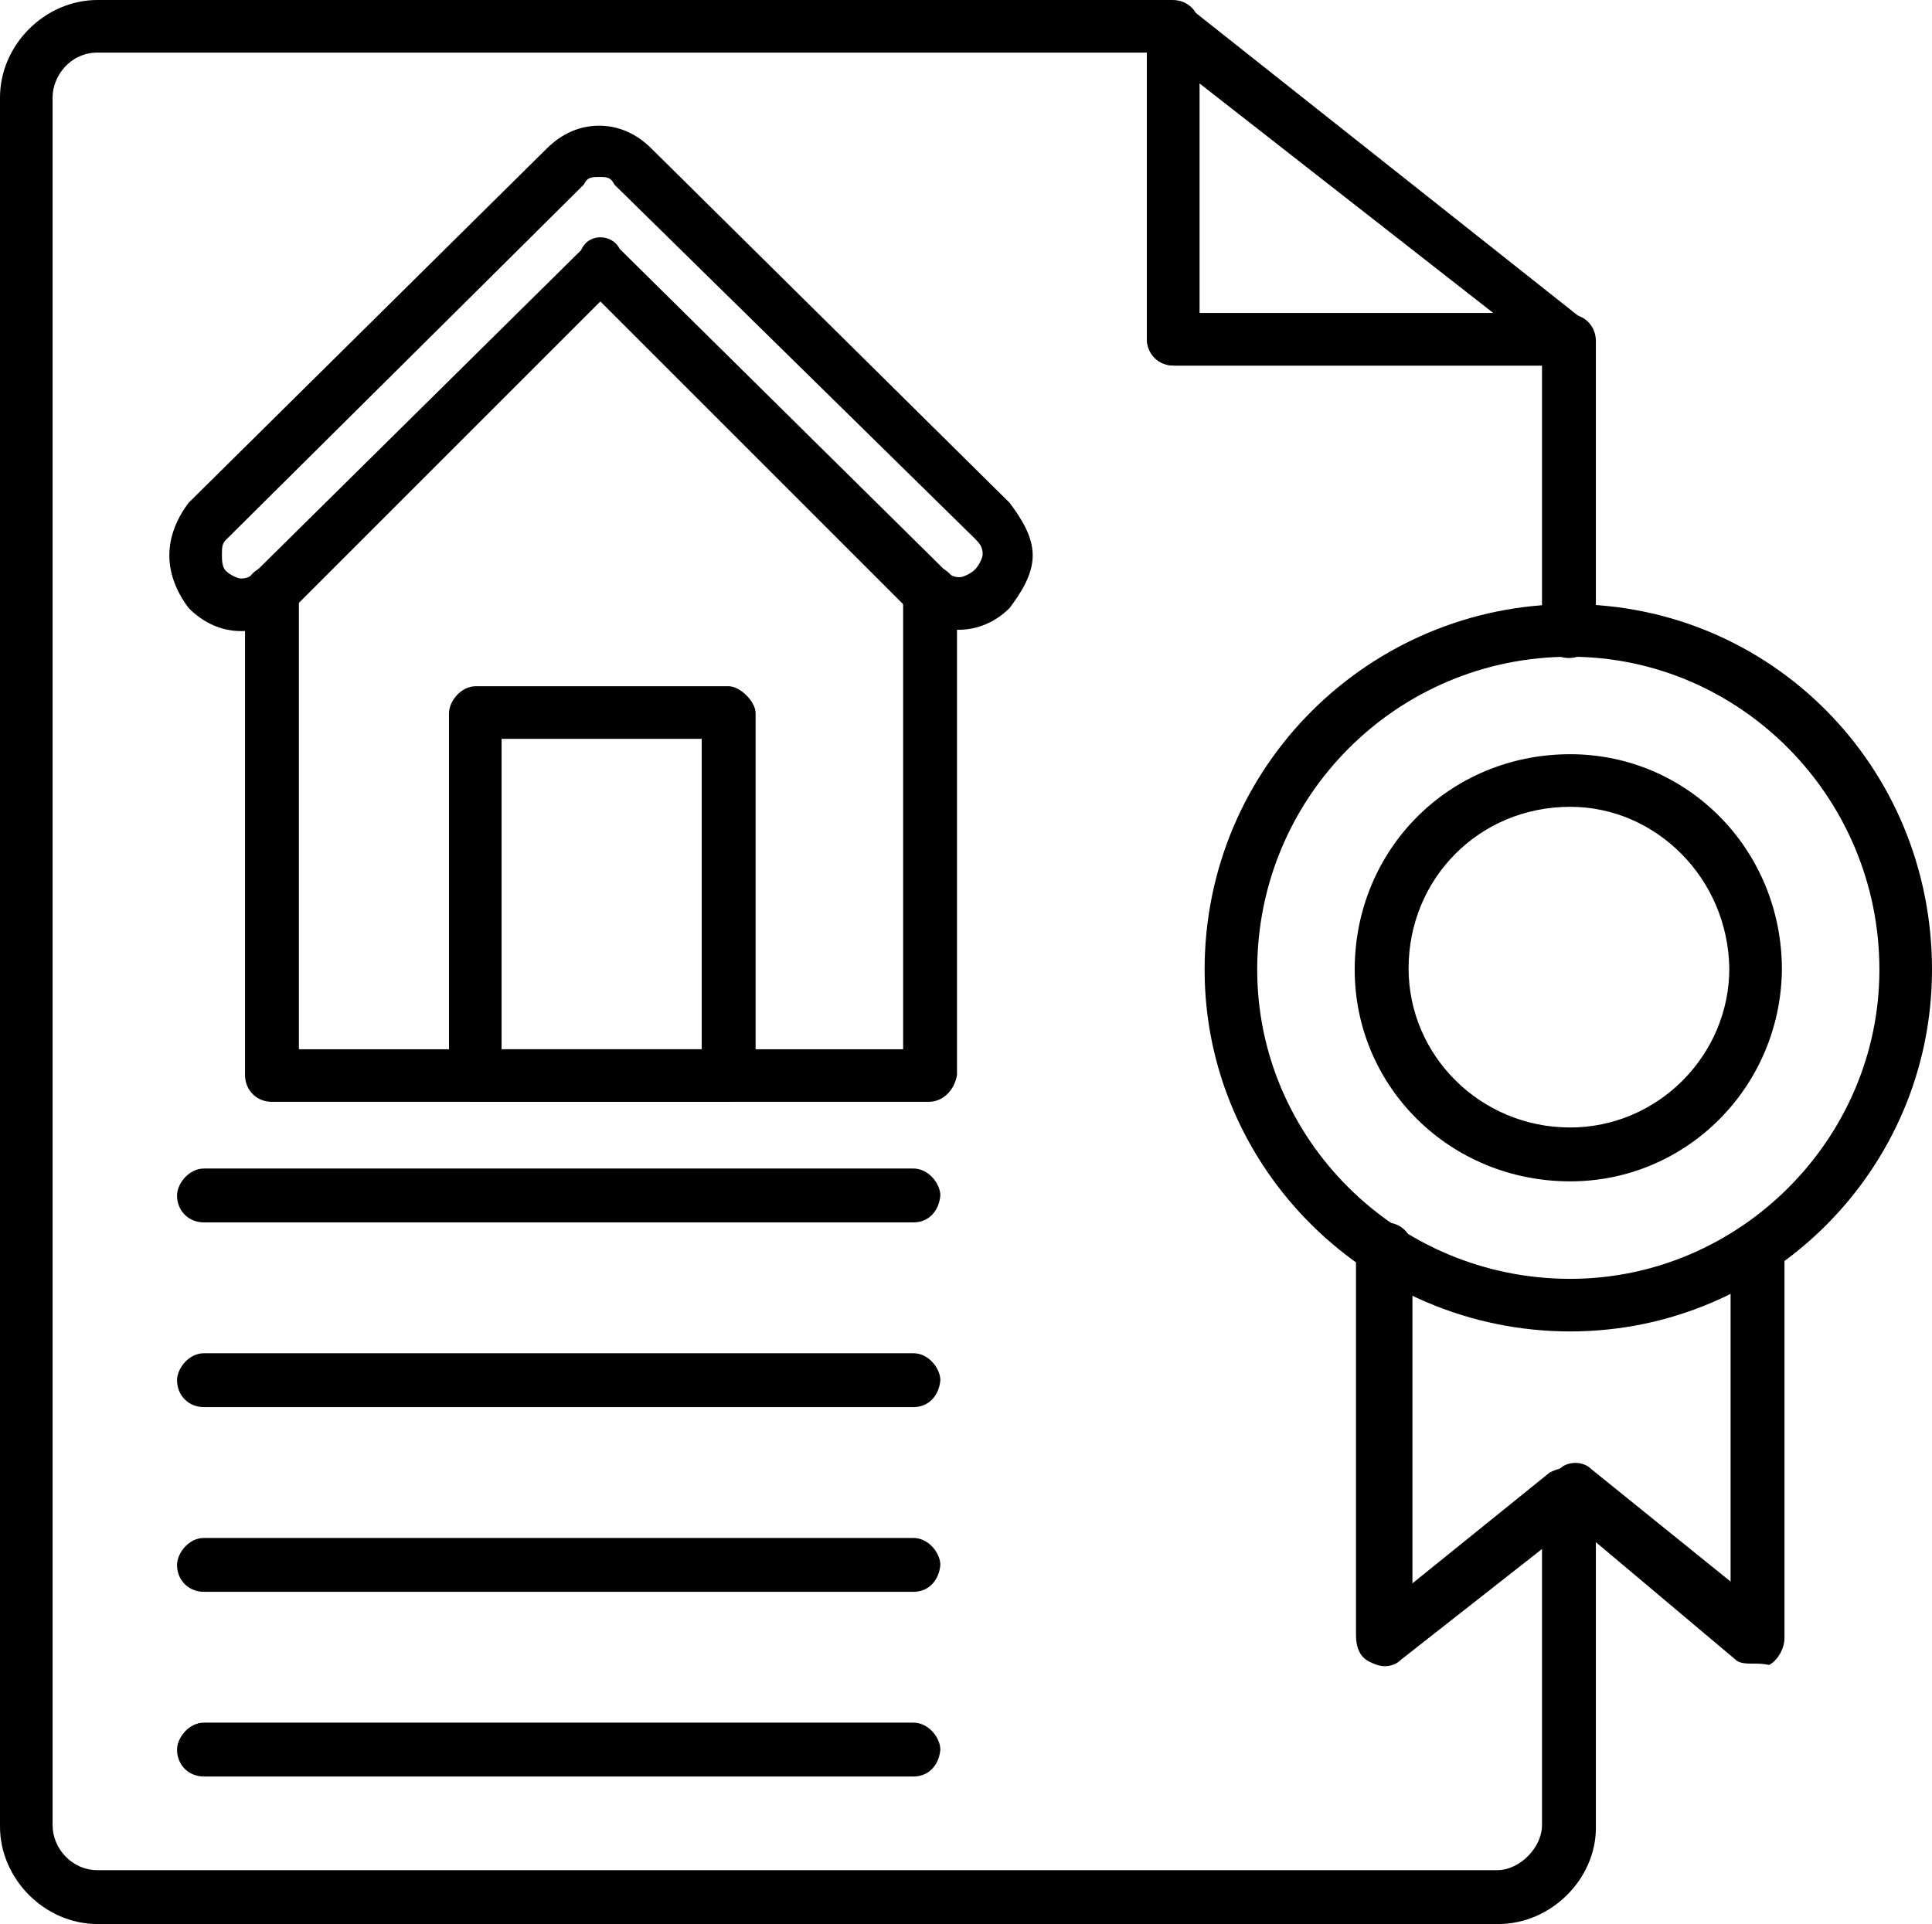 <?xml version="1.0" encoding="utf-8"?>
<!-- Generator: Adobe Illustrator 25.4.1, SVG Export Plug-In . SVG Version: 6.00 Build 0)  -->
<svg version="1.1" id="Capa_1" xmlns="http://www.w3.org/2000/svg" xmlns:xlink="http://www.w3.org/1999/xlink" x="0px" y="0px"
	 viewBox="0 0 150.6 150" style="enable-background:new 0 0 150.6 150;" xml:space="preserve">
<style type="text/css">
	.st0{fill-rule:evenodd;clip-rule:evenodd;}
</style>
<g id="Layer_x0020_1">
	<g id="_216204784">
		<g id="_216203032">
			<path class="st0" d="M116.8,150H7.6c-4.1,0-7.6-3.5-7.6-7.6V7.6C0,3.5,3.5,0,7.6,0h83.8c1.2,0,2.1,0.9,2.1,2.1v22.4h28.8
				c1.2,0,2.1,0.9,2.1,2.1v22.6c0,1.2-0.9,2.1-2.1,2.1c-1.2,0-2.1-0.9-2.1-2.1V28.5H91.5c-1.2,0-2.1-0.9-2.1-2.1V4.1H7.6
				c-2.1,0-3.5,1.8-3.5,3.5v134.7c0,1.8,1.5,3.5,3.5,3.5h109.1c1.8,0,3.5-1.8,3.5-3.5v-21.8l-11.2,8.8c-0.6,0.6-1.5,0.6-2.1,0.3
				c-0.9-0.3-1.2-1.2-1.2-2.1V97.4c0-1.2,0.9-2.1,2.1-2.1s2.1,0.9,2.1,2.1v26.2l10.9-8.8c0.6-0.3,1.5-0.6,2.4-0.3
				c0.6,0.6,1.2,1.2,1.2,2.1v25.9C124.4,146.5,120.9,150,116.8,150z"/>
		</g>
		<g id="_216204496">
			<path class="st0" d="M122.4,28.5H91.5c-1.2,0-2.1-0.9-2.1-2.1V2.1c0-0.6,0.6-1.5,1.2-1.8s1.5-0.3,2.1,0.3L123.5,25
				c0.6,0.6,0.9,1.5,0.6,2.4C123.8,27.9,123.2,28.5,122.4,28.5z M93.5,24.4h22.9L93.5,6.5V24.4z"/>
		</g>
		<g id="_216203224">
			<path class="st0" d="M74.7,49.1c-1.5,0-2.9-0.6-4.1-1.8L46.8,23.5L22.9,47.4c-0.9,1.2-2.4,1.8-4.1,1.8c-1.5,0-2.9-0.6-4.1-1.8
				c-0.9-1.2-1.5-2.6-1.5-4.1s0.6-2.9,1.5-4.1l27.9-27.6c1.2-1.2,2.6-1.8,4.1-1.8s2.9,0.6,4.1,1.8l27.9,27.6
				c0.9,1.2,1.8,2.6,1.8,4.1s-0.9,2.9-1.8,4.1C77.6,48.5,76.2,49.1,74.7,49.1z M46.8,18.5c0.6,0,1.2,0.3,1.5,0.9l25.3,25
				c0.3,0.3,0.6,0.6,1.2,0.6c0.3,0,0.9-0.3,1.2-0.6c0.3-0.3,0.6-0.9,0.6-1.2c0-0.6-0.3-0.9-0.6-1.2L47.9,14.4
				c-0.3-0.6-0.6-0.6-1.2-0.6s-0.9,0-1.2,0.6L17.6,42.1c-0.3,0.3-0.3,0.6-0.3,1.2c0,0.3,0,0.9,0.3,1.2c0.3,0.3,0.9,0.6,1.2,0.6
				c0.6,0,0.9-0.3,1.2-0.6l25.3-25C45.6,18.8,46.2,18.5,46.8,18.5z"/>
		</g>
		<g id="_216204520">
			<path class="st0" d="M72.4,85.9H21.2c-1.2,0-2.1-0.9-2.1-2.1V46.2c0-1.2,0.9-2.1,2.1-2.1c1.2,0,2.1,0.9,2.1,2.1v35.6h47.1V46.2
				c0-1.2,0.9-2.1,2.1-2.1c1.2,0,2.1,0.9,2.1,2.1v37.6C74.4,85,73.5,85.9,72.4,85.9z"/>
		</g>
		<g id="_216203056">
			<path class="st0" d="M56.8,85.9H37.1c-1.2,0-2.1-0.9-2.1-2.1V55.6c0-0.9,0.9-2.1,2.1-2.1h19.7c0.9,0,2.1,1.2,2.1,2.1v28.2
				C58.8,85,57.6,85.9,56.8,85.9z M39.1,81.8h15.6V57.6H39.1V81.8z"/>
		</g>
		<g id="_216204928">
			<path class="st0" d="M71.2,95.3H15.9c-1.2,0-2.1-0.9-2.1-2.1c0-0.9,0.9-2.1,2.1-2.1h55.3c1.2,0,2.1,1.2,2.1,2.1
				C73.2,94.4,72.4,95.3,71.2,95.3z"/>
		</g>
		<g id="_216205000">
			<path class="st0" d="M71.2,109.7H15.9c-1.2,0-2.1-0.9-2.1-2.1c0-0.9,0.9-2.1,2.1-2.1h55.3c1.2,0,2.1,1.2,2.1,2.1
				C73.2,108.8,72.4,109.7,71.2,109.7z"/>
		</g>
		<g id="_216205072">
			<path class="st0" d="M71.2,124.1H15.9c-1.2,0-2.1-0.9-2.1-2.1c0-0.9,0.9-2.1,2.1-2.1h55.3c1.2,0,2.1,1.2,2.1,2.1
				C73.2,123.2,72.4,124.1,71.2,124.1z"/>
		</g>
		<g id="_216205144">
			<path class="st0" d="M71.2,138.5H15.9c-1.2,0-2.1-0.9-2.1-2.1c0-0.9,0.9-2.1,2.1-2.1h55.3c1.2,0,2.1,1.2,2.1,2.1
				C73.2,137.6,72.4,138.5,71.2,138.5z"/>
		</g>
		<g id="_216205216">
			<path class="st0" d="M122.4,103.8c-15.6,0-28.5-12.6-28.5-28.2c0-15.9,12.9-28.5,28.5-28.5s28.2,12.6,28.2,28.5
				C150.6,91.2,137.9,103.8,122.4,103.8z M122.4,51.2c-13.5,0-24.4,10.9-24.4,24.4c0,13.2,10.9,24.1,24.4,24.1
				c13.2,0,24.1-10.9,24.1-24.1C146.5,62.1,135.6,51.2,122.4,51.2z"/>
		</g>
		<g id="_216204904">
			<path class="st0" d="M136.8,129.7c-0.6,0-1.2,0-1.5-0.3l-12.6-10.6l-13.5,10.6c-0.6,0.6-1.5,0.6-2.1,0.3
				c-0.9-0.3-1.2-1.2-1.2-2.1V97.4c0-1.2,0.9-2.1,2.1-2.1s2.1,0.9,2.1,2.1v26.2l11.5-9.1c0.6-0.6,1.8-0.6,2.4,0l10.9,8.8V97.4
				c0-1.2,0.9-2.1,2.1-2.1c0.9,0,2.1,0.9,2.1,2.1v30.3c0,0.9-0.6,1.8-1.2,2.1C137.4,129.7,137.1,129.7,136.8,129.7z"/>
		</g>
		<g id="_216205360">
			<path class="st0" d="M122.4,92.1c-9.4,0-16.8-7.4-16.8-16.5c0-9.4,7.4-16.8,16.8-16.8c9.1,0,16.5,7.4,16.5,16.8
				C138.8,84.7,131.5,92.1,122.4,92.1z M122.4,62.9c-7.1,0-12.6,5.6-12.6,12.6c0,6.8,5.6,12.4,12.6,12.4c6.8,0,12.4-5.6,12.4-12.4
				C134.7,68.5,129.1,62.9,122.4,62.9z"/>
		</g>
	</g>
</g>
</svg>
